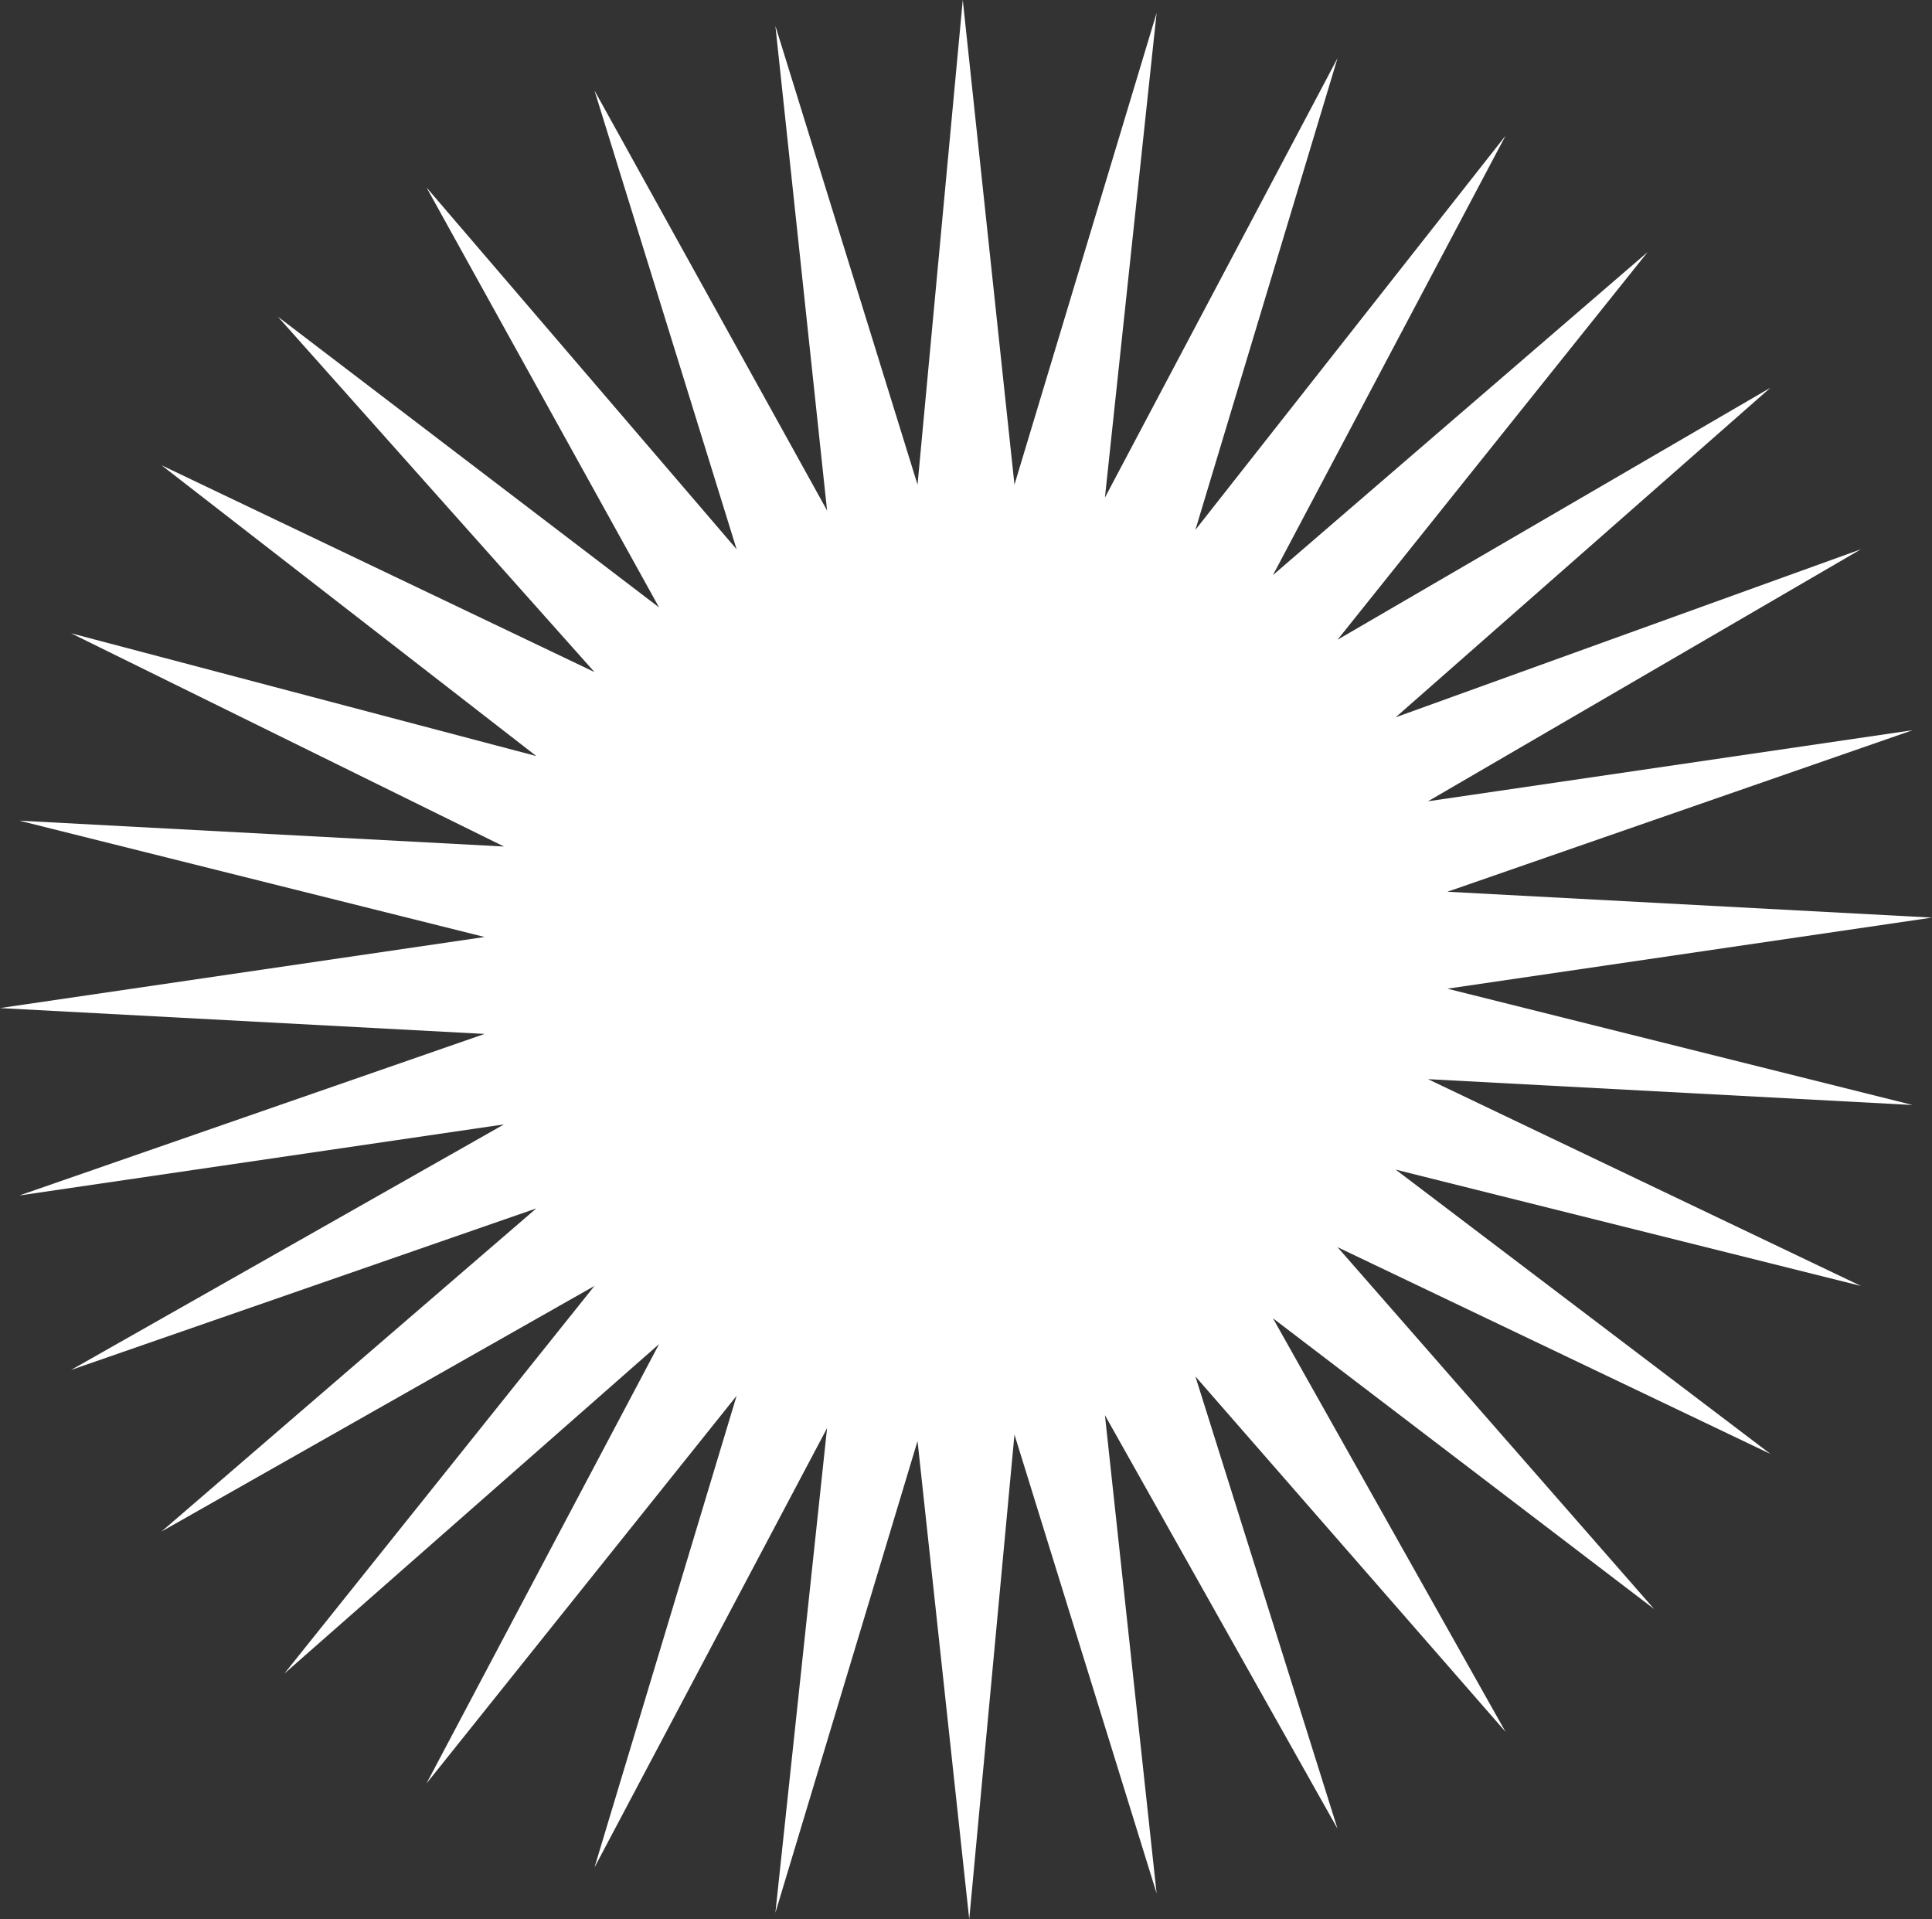 <?xml version="1.0" encoding="UTF-8" standalone="no"?>
<svg xmlns:xlink="http://www.w3.org/1999/xlink" height="14.85px" width="14.95px" xmlns="http://www.w3.org/2000/svg">
  <rect width="100%" height="100%" fill="#333333" stroke="none"/>
  <g transform="matrix(1.0, 0.0, 0.0, 1.0, 7.3, 7.75)">
    <path d="M3.9 -0.1 L7.5 0.8 3.75 0.6 7.1 2.2 3.5 1.3 6.4 3.5 3.05 1.9 5.5 4.7 2.55 2.45 4.35 5.65 1.95 2.9 3.05 6.4 1.25 3.2 1.65 6.9 0.55 3.35 0.2 7.1 -0.2 3.4 -1.3 7.05 -0.9 3.3 -2.7 6.7 -1.6 3.05 -4.0 6.05 -2.2 2.65 -5.1 5.2 -2.7 2.2 -6.05 4.1 -3.15 1.6 -6.75 2.85 -3.4 0.95 -7.15 1.5 -3.55 0.25 -7.3 0.05 -3.55 -0.5 -7.15 -1.4 -3.4 -1.2 -6.75 -2.85 -3.15 -1.9 -6.05 -4.15 -2.7 -2.55 -5.15 -5.3 -2.2 -3.05 -4.0 -6.3 -1.6 -3.5 -2.7 -7.05 -0.9 -3.8 -1.3 -7.55 -0.2 -4.0 0.15 -7.75 0.55 -4.0 1.65 -7.65 1.25 -3.9 3.05 -7.3 1.95 -3.65 4.35 -6.7 2.55 -3.3 5.45 -5.8 3.05 -2.8 6.4 -4.75 3.5 -2.2 7.1 -3.5 3.75 -1.55 7.5 -2.1 3.9 -0.85 7.65 -0.65 3.9 -0.1" fill="#ffffff" fill-rule="evenodd" stroke="none"/>
  </g>
</svg>
